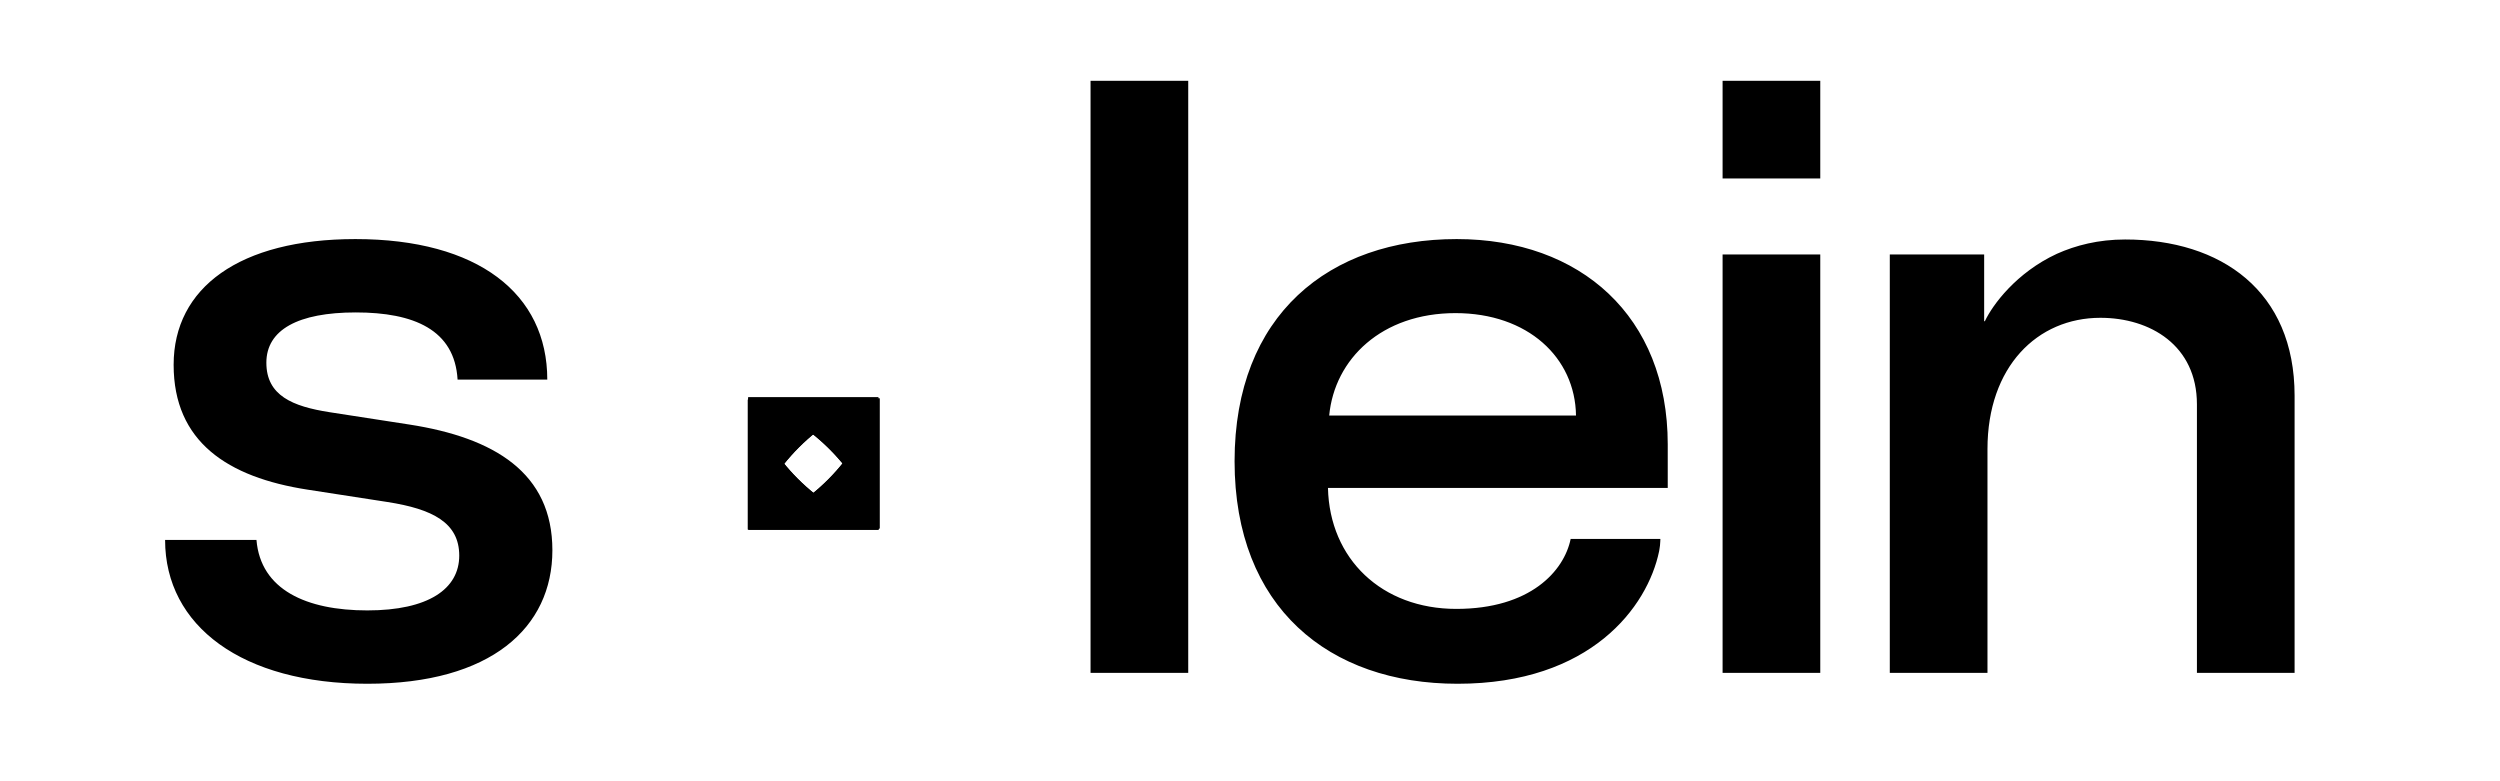 <svg xmlns="http://www.w3.org/2000/svg" xmlns:xlink="http://www.w3.org/1999/xlink" preserveAspectRatio="xMidYMid meet" width="240" height="75" viewBox="0 0 240 75" style="width:100%;height:100%"><defs><animate repeatCount="indefinite" dur="9.96s" begin="0s" xlink:href="#_R_G_L_0_G_L_2_G_L_0_G_L_3_G_D_0_P_0" fill="freeze" attributeName="d" attributeType="XML" from="M-47.11 47.5 C-47.56,47.5 -47.64,46.99 -47.22,46.84 C-2.9,31.81 31.08,-2.34 46.84,-47.21 C46.99,-47.65 47.5,-47.54 47.5,-47.17 C47.5,-47.17 47.5,47.5 47.5,47.5 C47.5,47.5 -47.11,47.5 -47.11,47.5z " to="M-47.11 47.5 C-47.56,47.5 -47.64,46.99 -47.22,46.84 C-2.9,31.81 31.08,-2.34 46.84,-47.21 C46.99,-47.65 47.5,-47.54 47.5,-47.17 C47.5,-47.17 47.5,47.5 47.5,47.5 C47.5,47.5 -47.11,47.5 -47.11,47.5z " keyTimes="0;0.285;0.329;0.422;0.446;0.47;0.775;0.815;0.912;0.936;0.964;1" values="M-47.11 47.5 C-47.56,47.5 -47.64,46.99 -47.22,46.84 C-2.9,31.81 31.08,-2.34 46.84,-47.21 C46.99,-47.65 47.5,-47.54 47.5,-47.17 C47.5,-47.17 47.5,47.5 47.5,47.5 C47.5,47.5 -47.11,47.5 -47.11,47.5z ;M-47.11 47.5 C-47.56,47.5 -47.64,46.99 -47.22,46.84 C-2.9,31.81 31.08,-2.34 46.84,-47.21 C46.99,-47.65 47.5,-47.54 47.5,-47.17 C47.5,-47.17 47.5,47.5 47.5,47.5 C47.5,47.5 -47.11,47.5 -47.11,47.5z ;M-47.11 47.5 C-47.56,47.5 -47.67,46.89 -47.22,46.84 C4.79,41.05 41.04,5.29 46.84,-47.21 C46.89,-47.68 47.5,-47.54 47.5,-47.17 C47.5,-47.17 47.5,47.5 47.5,47.5 C47.5,47.5 -47.11,47.5 -47.11,47.5z ;M-47.61 47.02 C-47.61,47.92 -46.99,47.53 -46.83,47.11 C-28.84,0.05 1.41,-30.08 46.96,-47.05 C47.4,-47.21 47.75,-47.98 46.96,-47.98 C46.96,-47.98 -47.57,-47.92 -47.57,-47.92 C-47.57,-47.92 -47.61,46.12 -47.61,47.02z ;M-47.61 47.02 C-47.61,47.92 -46.92,47.55 -46.83,47.11 C-36.78,-4.39 -5.28,-38.39 46.96,-47.05 C47.42,-47.13 47.75,-47.98 46.96,-47.98 C46.96,-47.98 -47.57,-47.92 -47.57,-47.92 C-47.57,-47.92 -47.61,46.12 -47.61,47.02z ;M-47.61 47.02 C-47.61,47.92 -46.99,47.53 -46.83,47.11 C-28.84,0.05 1.41,-30.08 46.96,-47.05 C47.4,-47.21 47.75,-47.98 46.96,-47.98 C46.96,-47.98 -47.57,-47.92 -47.57,-47.92 C-47.57,-47.92 -47.61,46.12 -47.61,47.02z ;M-47.61 47.02 C-47.61,47.92 -46.99,47.53 -46.83,47.11 C-28.84,0.05 1.41,-30.08 46.96,-47.05 C47.4,-47.21 47.75,-47.98 46.96,-47.98 C46.96,-47.98 -47.57,-47.92 -47.57,-47.92 C-47.57,-47.92 -47.61,46.12 -47.61,47.02z ;M-47.61 47.02 C-47.61,47.92 -46.92,47.55 -46.83,47.11 C-36.78,-4.39 -5.28,-38.39 46.96,-47.05 C47.42,-47.13 47.75,-47.98 46.96,-47.98 C46.96,-47.98 -47.57,-47.92 -47.57,-47.92 C-47.57,-47.92 -47.61,46.12 -47.61,47.02z ;M-47.11 47.5 C-47.56,47.5 -47.64,46.99 -47.22,46.84 C-2.9,31.81 31.08,-2.34 46.84,-47.21 C46.99,-47.65 47.5,-47.54 47.5,-47.17 C47.5,-47.17 47.5,47.5 47.5,47.5 C47.5,47.5 -47.11,47.5 -47.11,47.5z ;M-47.11 47.5 C-47.56,47.5 -47.66,46.9 -47.22,46.84 C21.12,37.98 41.38,21.23 46.84,-47.21 C46.88,-47.68 47.5,-47.54 47.5,-47.17 C47.5,-47.17 47.5,47.5 47.5,47.5 C47.5,47.5 -47.11,47.5 -47.11,47.5z ;M-47.11 47.5 C-47.56,47.5 -47.64,46.99 -47.22,46.84 C-2.9,31.81 31.08,-2.34 46.84,-47.21 C46.99,-47.65 47.5,-47.54 47.5,-47.17 C47.5,-47.17 47.5,47.5 47.5,47.5 C47.5,47.5 -47.11,47.5 -47.11,47.5z ;M-47.11 47.5 C-47.56,47.5 -47.64,46.99 -47.22,46.84 C-2.9,31.81 31.08,-2.34 46.84,-47.21 C46.99,-47.65 47.5,-47.54 47.5,-47.17 C47.5,-47.17 47.5,47.5 47.5,47.5 C47.5,47.5 -47.11,47.5 -47.11,47.5z " keySplines="0.167 0.167 0.667 1;0.167 0.167 0.667 1;0.333 0 0.833 0.833;0.167 0.167 0.667 1;0.333 0 0.667 1;0.333 0 0.833 0.833;0.167 0.167 0.667 1;0.333 0 0.833 0.833;0.167 0.167 0.667 1;0.333 0 0.667 1;0 0 0 0" calcMode="spline"/><animateMotion repeatCount="indefinite" dur="9.96s" begin="0s" xlink:href="#_R_G_L_0_G_L_2_G_L_0_G_L_3_G" fill="freeze" keyTimes="0;0.329;0.434;0.815;0.924;1" path="M102.62 101.68 C102.62,101.68 102.62,101.68 102.62,101.68 C102.62,101.68 50.03,50.02 50.03,50.02 C50.03,50.02 50.03,50.02 50.03,50.02 C50.03,50.02 102.62,101.68 102.62,101.68 C102.62,101.68 102.62,101.68 102.62,101.68 " keyPoints="0;0;0.5;0.5;1;1" keySplines="0.333 0 0.833 0.833;0.333 0 0.833 0.833;0.167 0.167 0.667 0.667;0.333 0 0.833 0.833;0 0 0 0" calcMode="spline"/><animateTransform repeatCount="indefinite" dur="9.96s" begin="0s" xlink:href="#_R_G_L_0_G_L_2_G_L_0_G_L_3_G" fill="freeze" attributeName="transform" from="1.064 1.064" to="1.064 1.064" type="scale" additive="sum" keyTimes="0;1" values="1.064 1.064;1.064 1.064" keySplines="0 0 1 1" calcMode="spline"/><animate repeatCount="indefinite" dur="9.96s" begin="0s" xlink:href="#_R_G_L_0_G_L_2_G_L_0_G_L_2_G_D_0_P_0" fill="freeze" attributeName="d" attributeType="XML" from="M-47.11 47.5 C-47.56,47.5 -47.64,46.99 -47.22,46.84 C-2.9,31.81 31.08,-2.34 46.84,-47.21 C46.99,-47.65 47.5,-47.54 47.5,-47.17 C47.5,-47.17 47.5,47.5 47.5,47.5 C47.5,47.5 -47.11,47.5 -47.11,47.5z " to="M-47.11 47.5 C-47.56,47.5 -47.64,46.99 -47.22,46.84 C-2.9,31.81 31.08,-2.34 46.84,-47.21 C46.99,-47.65 47.5,-47.54 47.5,-47.17 C47.5,-47.17 47.5,47.5 47.5,47.5 C47.5,47.5 -47.11,47.5 -47.11,47.5z " keyTimes="0;0.285;0.329;0.422;0.446;0.47;0.775;0.815;0.912;0.936;0.964;1" values="M-47.11 47.5 C-47.56,47.5 -47.64,46.99 -47.22,46.84 C-2.9,31.81 31.08,-2.34 46.84,-47.21 C46.99,-47.65 47.5,-47.54 47.5,-47.17 C47.5,-47.17 47.5,47.5 47.5,47.5 C47.5,47.5 -47.11,47.5 -47.11,47.5z ;M-47.11 47.5 C-47.56,47.5 -47.64,46.99 -47.22,46.84 C-2.9,31.81 31.08,-2.34 46.84,-47.21 C46.99,-47.65 47.5,-47.54 47.5,-47.17 C47.5,-47.17 47.5,47.5 47.5,47.5 C47.5,47.5 -47.11,47.5 -47.11,47.5z ;M-47.11 47.5 C-47.56,47.5 -47.67,46.89 -47.22,46.84 C4.79,41.05 41.04,5.29 46.84,-47.21 C46.89,-47.68 47.5,-47.54 47.5,-47.17 C47.5,-47.17 47.5,47.5 47.5,47.5 C47.5,47.5 -47.11,47.5 -47.11,47.5z ;M-47.61 47.02 C-47.61,47.92 -46.99,47.53 -46.83,47.11 C-28.84,0.05 1.41,-30.08 46.96,-47.05 C47.4,-47.21 47.75,-47.98 46.96,-47.98 C46.96,-47.98 -47.57,-47.92 -47.57,-47.92 C-47.57,-47.92 -47.61,46.12 -47.61,47.02z ;M-47.61 47.02 C-47.61,47.92 -46.92,47.55 -46.83,47.11 C-36.78,-4.39 -5.28,-38.39 46.96,-47.05 C47.42,-47.13 47.75,-47.98 46.96,-47.98 C46.96,-47.98 -47.57,-47.92 -47.57,-47.92 C-47.57,-47.92 -47.61,46.12 -47.61,47.02z ;M-47.61 47.02 C-47.61,47.92 -46.99,47.53 -46.83,47.11 C-28.84,0.05 1.41,-30.08 46.96,-47.05 C47.4,-47.21 47.75,-47.98 46.96,-47.98 C46.96,-47.98 -47.57,-47.92 -47.57,-47.92 C-47.57,-47.92 -47.61,46.12 -47.61,47.02z ;M-47.61 47.02 C-47.61,47.92 -46.99,47.53 -46.83,47.11 C-28.84,0.05 1.41,-30.08 46.96,-47.05 C47.4,-47.21 47.75,-47.98 46.96,-47.98 C46.96,-47.98 -47.57,-47.92 -47.57,-47.92 C-47.57,-47.92 -47.61,46.12 -47.61,47.02z ;M-47.61 47.02 C-47.61,47.92 -46.92,47.55 -46.83,47.11 C-36.78,-4.39 -5.28,-38.39 46.96,-47.05 C47.42,-47.13 47.75,-47.98 46.96,-47.98 C46.96,-47.98 -47.57,-47.92 -47.57,-47.92 C-47.57,-47.92 -47.61,46.12 -47.61,47.02z ;M-47.11 47.5 C-47.56,47.5 -47.64,46.99 -47.22,46.84 C-2.9,31.81 31.08,-2.34 46.84,-47.21 C46.99,-47.65 47.5,-47.54 47.5,-47.17 C47.5,-47.17 47.5,47.5 47.5,47.5 C47.5,47.5 -47.11,47.5 -47.11,47.5z ;M-47.11 47.5 C-47.56,47.5 -47.66,46.9 -47.22,46.84 C21.12,37.98 41.38,21.23 46.84,-47.21 C46.88,-47.68 47.5,-47.54 47.5,-47.17 C47.5,-47.17 47.5,47.5 47.5,47.5 C47.5,47.5 -47.11,47.5 -47.11,47.5z ;M-47.11 47.5 C-47.56,47.5 -47.64,46.99 -47.22,46.84 C-2.9,31.81 31.08,-2.34 46.84,-47.21 C46.99,-47.65 47.5,-47.54 47.5,-47.17 C47.5,-47.17 47.5,47.5 47.5,47.5 C47.5,47.5 -47.11,47.5 -47.11,47.5z ;M-47.11 47.5 C-47.56,47.5 -47.64,46.99 -47.22,46.84 C-2.9,31.81 31.08,-2.34 46.84,-47.21 C46.99,-47.65 47.5,-47.54 47.5,-47.17 C47.5,-47.17 47.5,47.5 47.5,47.5 C47.5,47.5 -47.11,47.5 -47.11,47.5z " keySplines="0.167 0.167 0.667 1;0.167 0.167 0.667 1;0.333 0 0.833 0.833;0.167 0.167 0.667 1;0.333 0 0.667 1;0.333 0 0.833 0.833;0.167 0.167 0.667 1;0.333 0 0.833 0.833;0.167 0.167 0.667 1;0.333 0 0.667 1;0 0 0 0" calcMode="spline"/><animateMotion repeatCount="indefinite" dur="9.96s" begin="0s" xlink:href="#_R_G_L_0_G_L_2_G_L_0_G_L_2_G" fill="freeze" keyTimes="0;0.329;0.434;0.815;0.924;1" path="M102.62 101.68 C102.62,101.68 102.62,101.68 102.62,101.68 C102.62,101.68 50.03,50.02 50.03,50.02 C50.03,50.02 50.03,50.02 50.03,50.02 C50.03,50.02 102.62,101.68 102.62,101.68 C102.62,101.68 102.62,101.68 102.62,101.68 " keyPoints="0;0;0.5;0.5;1;1" keySplines="0.333 0 0.833 0.833;0.333 0 0.833 0.833;0.167 0.167 0.667 0.667;0.333 0 0.833 0.833;0 0 0 0" calcMode="spline"/><animateTransform repeatCount="indefinite" dur="9.96s" begin="0s" xlink:href="#_R_G_L_0_G_L_2_G_L_0_G_L_2_G" fill="freeze" attributeName="transform" from="1.064 1.064" to="1.064 1.064" type="scale" additive="sum" keyTimes="0;1" values="1.064 1.064;1.064 1.064" keySplines="0 0 1 1" calcMode="spline"/><animate repeatCount="indefinite" dur="9.96s" begin="0s" xlink:href="#_R_G_L_0_G_L_2_G_L_0_G_L_1_G_D_0_P_0" fill="freeze" attributeName="d" attributeType="XML" from="M-47.11 47.5 C-47.56,47.5 -47.64,46.99 -47.22,46.84 C-2.9,31.81 31.08,-2.34 46.84,-47.21 C46.99,-47.65 47.5,-47.54 47.5,-47.17 C47.5,-47.17 47.5,47.5 47.5,47.5 C47.5,47.5 -47.11,47.5 -47.11,47.5z " to="M-47.11 47.5 C-47.56,47.5 -47.64,46.99 -47.22,46.84 C-2.9,31.81 31.08,-2.34 46.84,-47.21 C46.99,-47.65 47.5,-47.54 47.5,-47.17 C47.5,-47.17 47.5,47.5 47.5,47.5 C47.5,47.5 -47.11,47.5 -47.11,47.5z " keyTimes="0;0.285;0.329;0.422;0.446;0.47;0.775;0.815;0.912;0.936;0.964;1" values="M-47.11 47.5 C-47.56,47.5 -47.64,46.99 -47.22,46.84 C-2.9,31.81 31.08,-2.34 46.84,-47.21 C46.99,-47.65 47.5,-47.54 47.5,-47.17 C47.5,-47.17 47.5,47.5 47.5,47.5 C47.5,47.5 -47.11,47.5 -47.11,47.5z ;M-47.11 47.5 C-47.56,47.5 -47.64,46.99 -47.22,46.84 C-2.9,31.81 31.08,-2.34 46.84,-47.21 C46.99,-47.65 47.5,-47.54 47.5,-47.17 C47.5,-47.17 47.5,47.5 47.5,47.5 C47.5,47.5 -47.11,47.5 -47.11,47.5z ;M-47.11 47.5 C-47.56,47.5 -47.67,46.89 -47.22,46.84 C4.79,41.05 41.04,5.29 46.84,-47.21 C46.89,-47.68 47.5,-47.54 47.5,-47.17 C47.5,-47.17 47.5,47.5 47.5,47.5 C47.5,47.5 -47.11,47.5 -47.11,47.5z ;M-47.61 47.02 C-47.61,47.92 -46.99,47.53 -46.83,47.11 C-28.84,0.05 1.41,-30.08 46.96,-47.05 C47.4,-47.21 47.75,-47.98 46.96,-47.98 C46.96,-47.98 -47.57,-47.92 -47.57,-47.92 C-47.57,-47.92 -47.61,46.12 -47.61,47.02z ;M-47.61 47.02 C-47.61,47.92 -46.92,47.55 -46.83,47.11 C-36.78,-4.39 -5.28,-38.39 46.96,-47.05 C47.42,-47.13 47.75,-47.98 46.96,-47.98 C46.96,-47.98 -47.57,-47.92 -47.57,-47.92 C-47.57,-47.92 -47.61,46.12 -47.61,47.02z ;M-47.61 47.02 C-47.61,47.92 -46.99,47.53 -46.83,47.11 C-28.84,0.05 1.41,-30.08 46.96,-47.05 C47.4,-47.21 47.75,-47.98 46.96,-47.98 C46.96,-47.98 -47.57,-47.92 -47.57,-47.92 C-47.57,-47.92 -47.61,46.12 -47.61,47.02z ;M-47.61 47.02 C-47.61,47.92 -46.99,47.53 -46.83,47.11 C-28.84,0.05 1.41,-30.08 46.96,-47.05 C47.4,-47.21 47.75,-47.98 46.96,-47.98 C46.96,-47.98 -47.57,-47.92 -47.57,-47.92 C-47.57,-47.92 -47.61,46.12 -47.61,47.02z ;M-47.61 47.02 C-47.61,47.92 -46.92,47.55 -46.83,47.11 C-36.78,-4.39 -5.28,-38.39 46.96,-47.05 C47.42,-47.13 47.75,-47.98 46.96,-47.98 C46.96,-47.98 -47.57,-47.92 -47.57,-47.92 C-47.57,-47.92 -47.61,46.12 -47.61,47.02z ;M-47.11 47.5 C-47.56,47.5 -47.64,46.99 -47.22,46.84 C-2.9,31.81 31.08,-2.34 46.84,-47.21 C46.99,-47.65 47.5,-47.54 47.5,-47.17 C47.5,-47.17 47.5,47.5 47.5,47.5 C47.5,47.5 -47.11,47.5 -47.11,47.5z ;M-47.11 47.5 C-47.56,47.5 -47.66,46.9 -47.22,46.84 C21.12,37.98 41.38,21.23 46.84,-47.21 C46.88,-47.68 47.5,-47.54 47.5,-47.17 C47.5,-47.17 47.5,47.5 47.5,47.5 C47.5,47.5 -47.11,47.5 -47.11,47.5z ;M-47.11 47.5 C-47.56,47.5 -47.64,46.99 -47.22,46.84 C-2.9,31.81 31.08,-2.34 46.84,-47.21 C46.99,-47.65 47.5,-47.54 47.5,-47.17 C47.5,-47.17 47.5,47.5 47.5,47.5 C47.5,47.5 -47.11,47.5 -47.11,47.5z ;M-47.11 47.5 C-47.56,47.5 -47.64,46.99 -47.22,46.84 C-2.9,31.81 31.08,-2.34 46.84,-47.21 C46.99,-47.65 47.5,-47.54 47.5,-47.17 C47.5,-47.17 47.5,47.5 47.5,47.5 C47.5,47.5 -47.11,47.5 -47.11,47.5z " keySplines="0.167 0.167 0.667 1;0.167 0.167 0.667 1;0.333 0 0.833 0.833;0.167 0.167 0.667 1;0.333 0 0.667 1;0.333 0 0.833 0.833;0.167 0.167 0.667 1;0.333 0 0.833 0.833;0.167 0.167 0.667 1;0.333 0 0.667 1;0 0 0 0" calcMode="spline"/><animateMotion repeatCount="indefinite" dur="9.96s" begin="0s" xlink:href="#_R_G_L_0_G_L_2_G_L_0_G_L_1_G" fill="freeze" keyTimes="0;0.329;0.434;0.815;0.924;1" path="M102.62 101.68 C102.62,101.68 102.62,101.68 102.62,101.68 C102.62,101.68 50.03,50.02 50.03,50.02 C50.03,50.02 50.03,50.02 50.03,50.02 C50.03,50.02 102.62,101.68 102.62,101.68 C102.62,101.68 102.62,101.68 102.62,101.68 " keyPoints="0;0;0.5;0.5;1;1" keySplines="0.333 0 0.833 0.833;0.333 0 0.833 0.833;0.167 0.167 0.667 0.667;0.333 0 0.833 0.833;0 0 0 0" calcMode="spline"/><animateTransform repeatCount="indefinite" dur="9.96s" begin="0s" xlink:href="#_R_G_L_0_G_L_2_G_L_0_G_L_1_G" fill="freeze" attributeName="transform" from="1.064 1.064" to="1.064 1.064" type="scale" additive="sum" keyTimes="0;1" values="1.064 1.064;1.064 1.064" keySplines="0 0 1 1" calcMode="spline"/><animate repeatCount="indefinite" dur="9.96s" begin="0s" xlink:href="#_R_G_L_0_G_L_2_G_L_0_G_L_0_G_D_0_P_0" fill="freeze" attributeName="d" attributeType="XML" from="M-47.11 47.5 C-47.56,47.5 -47.64,46.99 -47.22,46.84 C-2.9,31.81 31.08,-2.34 46.84,-47.21 C46.99,-47.65 47.5,-47.54 47.5,-47.17 C47.5,-47.17 47.5,47.5 47.5,47.5 C47.5,47.5 -47.11,47.5 -47.11,47.5z " to="M-47.11 47.5 C-47.56,47.5 -47.64,46.99 -47.22,46.84 C-2.9,31.81 31.08,-2.34 46.84,-47.21 C46.99,-47.65 47.5,-47.54 47.5,-47.17 C47.5,-47.17 47.5,47.5 47.5,47.5 C47.5,47.5 -47.11,47.5 -47.11,47.5z " keyTimes="0;0.285;0.329;0.422;0.446;0.47;0.775;0.815;0.912;0.936;0.964;1" values="M-47.11 47.5 C-47.56,47.5 -47.64,46.99 -47.22,46.84 C-2.9,31.81 31.08,-2.34 46.84,-47.21 C46.99,-47.65 47.5,-47.54 47.5,-47.17 C47.5,-47.17 47.5,47.5 47.5,47.5 C47.5,47.5 -47.11,47.5 -47.11,47.5z ;M-47.11 47.5 C-47.56,47.5 -47.64,46.99 -47.22,46.84 C-2.9,31.81 31.08,-2.34 46.84,-47.21 C46.99,-47.65 47.5,-47.54 47.5,-47.17 C47.5,-47.17 47.5,47.5 47.5,47.5 C47.5,47.5 -47.11,47.5 -47.11,47.5z ;M-47.11 47.5 C-47.56,47.5 -47.67,46.89 -47.22,46.84 C4.79,41.05 41.04,5.29 46.84,-47.21 C46.89,-47.68 47.5,-47.54 47.5,-47.17 C47.5,-47.17 47.5,47.5 47.5,47.5 C47.5,47.5 -47.11,47.5 -47.11,47.5z ;M-47.61 47.02 C-47.61,47.92 -46.99,47.53 -46.83,47.11 C-28.84,0.05 1.41,-30.08 46.96,-47.05 C47.4,-47.21 47.75,-47.98 46.96,-47.98 C46.96,-47.98 -47.57,-47.92 -47.57,-47.92 C-47.57,-47.92 -47.61,46.12 -47.61,47.02z ;M-47.61 47.02 C-47.61,47.92 -46.92,47.55 -46.83,47.11 C-36.78,-4.39 -5.28,-38.39 46.96,-47.05 C47.42,-47.13 47.75,-47.98 46.96,-47.98 C46.96,-47.98 -47.57,-47.92 -47.57,-47.92 C-47.57,-47.92 -47.61,46.12 -47.61,47.02z ;M-47.61 47.02 C-47.61,47.92 -46.99,47.53 -46.83,47.11 C-28.84,0.05 1.41,-30.08 46.96,-47.05 C47.4,-47.21 47.75,-47.98 46.96,-47.98 C46.96,-47.98 -47.57,-47.92 -47.57,-47.92 C-47.57,-47.92 -47.61,46.12 -47.61,47.02z ;M-47.61 47.02 C-47.61,47.92 -46.99,47.53 -46.83,47.11 C-28.84,0.05 1.41,-30.08 46.96,-47.05 C47.4,-47.21 47.75,-47.98 46.96,-47.98 C46.96,-47.98 -47.57,-47.92 -47.57,-47.92 C-47.57,-47.92 -47.61,46.12 -47.61,47.02z ;M-47.61 47.02 C-47.61,47.92 -46.92,47.55 -46.83,47.11 C-36.78,-4.39 -5.28,-38.39 46.96,-47.05 C47.42,-47.13 47.75,-47.98 46.96,-47.98 C46.96,-47.98 -47.57,-47.92 -47.57,-47.92 C-47.57,-47.92 -47.61,46.12 -47.61,47.02z ;M-47.11 47.5 C-47.56,47.5 -47.64,46.99 -47.22,46.84 C-2.9,31.81 31.08,-2.34 46.84,-47.21 C46.99,-47.65 47.5,-47.54 47.5,-47.17 C47.5,-47.17 47.5,47.5 47.5,47.5 C47.5,47.5 -47.11,47.5 -47.11,47.5z ;M-47.11 47.5 C-47.56,47.5 -47.66,46.9 -47.22,46.84 C21.12,37.98 41.38,21.23 46.84,-47.21 C46.88,-47.68 47.5,-47.54 47.5,-47.17 C47.5,-47.17 47.5,47.5 47.5,47.5 C47.5,47.5 -47.11,47.5 -47.11,47.5z ;M-47.11 47.5 C-47.56,47.5 -47.64,46.99 -47.22,46.84 C-2.9,31.81 31.08,-2.34 46.84,-47.21 C46.99,-47.65 47.5,-47.54 47.5,-47.17 C47.5,-47.17 47.5,47.5 47.5,47.5 C47.5,47.5 -47.11,47.5 -47.11,47.5z ;M-47.11 47.5 C-47.56,47.5 -47.64,46.99 -47.22,46.84 C-2.9,31.81 31.08,-2.34 46.84,-47.21 C46.99,-47.65 47.5,-47.54 47.5,-47.17 C47.5,-47.17 47.5,47.5 47.5,47.5 C47.5,47.5 -47.11,47.5 -47.11,47.5z " keySplines="0.167 0.167 0.667 1;0.167 0.167 0.667 1;0.333 0 0.833 0.833;0.167 0.167 0.667 1;0.333 0 0.667 1;0.333 0 0.833 0.833;0.167 0.167 0.667 1;0.333 0 0.833 0.833;0.167 0.167 0.667 1;0.333 0 0.667 1;0 0 0 0" calcMode="spline"/><animateMotion repeatCount="indefinite" dur="9.96s" begin="0s" xlink:href="#_R_G_L_0_G_L_2_G_L_0_G_L_0_G" fill="freeze" keyTimes="0;0.329;0.434;0.815;0.924;1" path="M102.62 101.68 C102.62,101.68 102.62,101.68 102.62,101.68 C102.62,101.68 50.03,50.02 50.03,50.02 C50.03,50.02 50.03,50.02 50.03,50.02 C50.03,50.02 102.62,101.68 102.62,101.68 C102.62,101.68 102.62,101.68 102.62,101.68 " keyPoints="0;0;0.5;0.5;1;1" keySplines="0.333 0 0.833 0.833;0.333 0 0.833 0.833;0.167 0.167 0.667 0.667;0.333 0 0.833 0.833;0 0 0 0" calcMode="spline"/><animateTransform repeatCount="indefinite" dur="9.96s" begin="0s" xlink:href="#_R_G_L_0_G_L_2_G_L_0_G_L_0_G" fill="freeze" attributeName="transform" from="1.064 1.064" to="1.064 1.064" type="scale" additive="sum" keyTimes="0;1" values="1.064 1.064;1.064 1.064" keySplines="0 0 1 1" calcMode="spline"/><animate repeatCount="indefinite" dur="9.96s" begin="0s" xlink:href="#_R_G_L_0_G_L_1_G_L_0_G_L_3_G_D_0_P_0" fill="freeze" attributeName="d" attributeType="XML" from="M-47.11 47.5 C-47.56,47.5 -47.64,46.99 -47.22,46.84 C-2.9,31.81 31.08,-2.34 46.84,-47.21 C46.99,-47.65 47.5,-47.54 47.5,-47.17 C47.5,-47.17 47.5,47.5 47.5,47.5 C47.5,47.5 -47.11,47.5 -47.11,47.5z " to="M-47.11 47.5 C-47.56,47.5 -47.64,46.99 -47.22,46.84 C-2.9,31.81 31.08,-2.34 46.84,-47.21 C46.99,-47.65 47.5,-47.54 47.5,-47.17 C47.5,-47.17 47.5,47.5 47.5,47.5 C47.5,47.5 -47.11,47.5 -47.11,47.5z " keyTimes="0;1" values="M-47.11 47.5 C-47.56,47.5 -47.64,46.99 -47.22,46.84 C-2.9,31.81 31.08,-2.34 46.84,-47.21 C46.99,-47.65 47.5,-47.54 47.5,-47.17 C47.5,-47.17 47.5,47.5 47.5,47.5 C47.5,47.5 -47.11,47.5 -47.11,47.5z ;M-47.11 47.5 C-47.56,47.5 -47.64,46.99 -47.22,46.84 C-2.9,31.81 31.08,-2.34 46.84,-47.21 C46.99,-47.65 47.5,-47.54 47.5,-47.17 C47.5,-47.17 47.5,47.5 47.5,47.5 C47.5,47.5 -47.11,47.5 -47.11,47.5z " keySplines="0 0 0 0" calcMode="spline"/><animateMotion repeatCount="indefinite" dur="9.96s" begin="0s" xlink:href="#_R_G_L_0_G_L_1_G_L_0_G_L_3_G" fill="freeze" keyTimes="0;1" path="M102.62 101.68 C102.62,101.68 102.62,101.68 102.62,101.68 " keyPoints="0;1" keySplines="0 0 0 0" calcMode="spline"/><animateTransform repeatCount="indefinite" dur="9.96s" begin="0s" xlink:href="#_R_G_L_0_G_L_1_G_L_0_G_L_3_G" fill="freeze" attributeName="transform" from="1.064 1.064" to="1.064 1.064" type="scale" additive="sum" keyTimes="0;1" values="1.064 1.064;1.064 1.064" keySplines="0 0 0 0" calcMode="spline"/><animate repeatCount="indefinite" dur="9.96s" begin="0s" xlink:href="#_R_G_L_0_G_L_1_G_L_0_G_L_3_G_N_7_T_0_M" fill="freeze" attributeName="opacity" from="0" to="0" keyTimes="0;1" values="0;0" keySplines="0 0 0 0" calcMode="spline"/><animate repeatCount="indefinite" dur="9.96s" begin="0s" xlink:href="#_R_G_L_0_G_L_1_G_L_0_G_L_2_G_D_0_P_0" fill="freeze" attributeName="d" attributeType="XML" from="M-47.11 47.5 C-47.56,47.5 -47.64,46.99 -47.22,46.84 C-2.9,31.81 31.08,-2.34 46.84,-47.21 C46.99,-47.65 47.5,-47.54 47.5,-47.17 C47.5,-47.17 47.5,47.5 47.5,47.5 C47.5,47.5 -47.11,47.5 -47.11,47.5z " to="M-47.11 47.5 C-47.56,47.5 -47.64,46.99 -47.22,46.84 C-2.9,31.81 31.08,-2.34 46.84,-47.21 C46.99,-47.65 47.5,-47.54 47.5,-47.17 C47.5,-47.17 47.5,47.5 47.5,47.5 C47.5,47.5 -47.11,47.5 -47.11,47.5z " keyTimes="0;1" values="M-47.11 47.5 C-47.56,47.5 -47.64,46.99 -47.22,46.84 C-2.9,31.81 31.08,-2.34 46.84,-47.21 C46.99,-47.65 47.5,-47.54 47.5,-47.17 C47.5,-47.17 47.5,47.5 47.5,47.5 C47.5,47.5 -47.11,47.5 -47.11,47.5z ;M-47.11 47.5 C-47.56,47.5 -47.64,46.99 -47.22,46.84 C-2.9,31.81 31.08,-2.34 46.84,-47.21 C46.99,-47.65 47.5,-47.54 47.5,-47.17 C47.5,-47.17 47.5,47.5 47.5,47.5 C47.5,47.5 -47.11,47.5 -47.11,47.5z " keySplines="0 0 0 0" calcMode="spline"/><animateMotion repeatCount="indefinite" dur="9.96s" begin="0s" xlink:href="#_R_G_L_0_G_L_1_G_L_0_G_L_2_G" fill="freeze" keyTimes="0;1" path="M102.62 101.68 C102.62,101.68 102.62,101.68 102.62,101.68 " keyPoints="0;1" keySplines="0 0 0 0" calcMode="spline"/><animateTransform repeatCount="indefinite" dur="9.96s" begin="0s" xlink:href="#_R_G_L_0_G_L_1_G_L_0_G_L_2_G" fill="freeze" attributeName="transform" from="1.064 1.064" to="1.064 1.064" type="scale" additive="sum" keyTimes="0;1" values="1.064 1.064;1.064 1.064" keySplines="0 0 0 0" calcMode="spline"/><animate repeatCount="indefinite" dur="9.96s" begin="0s" xlink:href="#_R_G_L_0_G_L_1_G_L_0_G_L_2_G_N_5_T_0_M" fill="freeze" attributeName="opacity" from="0" to="0" keyTimes="0;1" values="0;0" keySplines="0 0 0 0" calcMode="spline"/><animate repeatCount="indefinite" dur="9.96s" begin="0s" xlink:href="#_R_G_L_0_G_L_1_G_L_0_G_L_1_G_D_0_P_0" fill="freeze" attributeName="d" attributeType="XML" from="M-47.11 47.5 C-47.56,47.5 -47.64,46.99 -47.22,46.84 C-2.9,31.81 31.08,-2.34 46.84,-47.21 C46.99,-47.65 47.5,-47.54 47.5,-47.17 C47.5,-47.17 47.5,47.5 47.5,47.5 C47.5,47.5 -47.11,47.5 -47.11,47.5z " to="M-47.11 47.5 C-47.56,47.5 -47.64,46.99 -47.22,46.84 C-2.9,31.81 31.08,-2.34 46.84,-47.21 C46.99,-47.65 47.5,-47.54 47.5,-47.17 C47.5,-47.17 47.5,47.5 47.5,47.5 C47.5,47.5 -47.11,47.5 -47.11,47.5z " keyTimes="0;1" values="M-47.11 47.5 C-47.56,47.5 -47.64,46.99 -47.22,46.84 C-2.9,31.81 31.08,-2.34 46.84,-47.21 C46.99,-47.65 47.5,-47.54 47.5,-47.17 C47.5,-47.17 47.5,47.5 47.5,47.5 C47.5,47.5 -47.11,47.5 -47.11,47.5z ;M-47.11 47.5 C-47.56,47.5 -47.64,46.99 -47.22,46.84 C-2.9,31.81 31.08,-2.34 46.84,-47.21 C46.99,-47.65 47.5,-47.54 47.5,-47.17 C47.5,-47.17 47.5,47.5 47.5,47.5 C47.5,47.5 -47.11,47.5 -47.11,47.5z " keySplines="0 0 0 0" calcMode="spline"/><animateMotion repeatCount="indefinite" dur="9.96s" begin="0s" xlink:href="#_R_G_L_0_G_L_1_G_L_0_G_L_1_G" fill="freeze" keyTimes="0;1" path="M102.62 101.68 C102.62,101.68 102.62,101.68 102.62,101.68 " keyPoints="0;1" keySplines="0 0 0 0" calcMode="spline"/><animateTransform repeatCount="indefinite" dur="9.96s" begin="0s" xlink:href="#_R_G_L_0_G_L_1_G_L_0_G_L_1_G" fill="freeze" attributeName="transform" from="1.064 1.064" to="1.064 1.064" type="scale" additive="sum" keyTimes="0;1" values="1.064 1.064;1.064 1.064" keySplines="0 0 0 0" calcMode="spline"/><animate repeatCount="indefinite" dur="9.96s" begin="0s" xlink:href="#_R_G_L_0_G_L_1_G_L_0_G_L_1_G_N_3_T_0_M" fill="freeze" attributeName="opacity" from="0" to="0" keyTimes="0;1" values="0;0" keySplines="0 0 0 0" calcMode="spline"/><animate repeatCount="indefinite" dur="9.96s" begin="0s" xlink:href="#_R_G_L_0_G_L_1_G_L_0_G_L_0_G_D_0_P_0" fill="freeze" attributeName="d" attributeType="XML" from="M-47.11 47.5 C-47.56,47.5 -47.64,46.99 -47.22,46.84 C-2.9,31.81 31.08,-2.34 46.84,-47.21 C46.99,-47.65 47.5,-47.54 47.5,-47.17 C47.5,-47.17 47.5,47.5 47.5,47.5 C47.5,47.5 -47.11,47.5 -47.11,47.5z " to="M-47.11 47.5 C-47.56,47.5 -47.64,46.99 -47.22,46.84 C-2.9,31.81 31.08,-2.34 46.84,-47.21 C46.99,-47.65 47.5,-47.54 47.5,-47.17 C47.5,-47.17 47.5,47.5 47.5,47.5 C47.5,47.5 -47.11,47.5 -47.11,47.5z " keyTimes="0;1" values="M-47.11 47.5 C-47.56,47.5 -47.64,46.99 -47.22,46.84 C-2.9,31.81 31.08,-2.34 46.84,-47.21 C46.99,-47.65 47.5,-47.54 47.5,-47.17 C47.5,-47.17 47.5,47.5 47.5,47.5 C47.5,47.5 -47.11,47.5 -47.11,47.5z ;M-47.11 47.5 C-47.56,47.5 -47.64,46.99 -47.22,46.84 C-2.9,31.81 31.08,-2.34 46.84,-47.21 C46.99,-47.65 47.5,-47.54 47.5,-47.17 C47.5,-47.17 47.5,47.5 47.5,47.5 C47.5,47.5 -47.11,47.5 -47.11,47.5z " keySplines="0 0 0 0" calcMode="spline"/><animateMotion repeatCount="indefinite" dur="9.96s" begin="0s" xlink:href="#_R_G_L_0_G_L_1_G_L_0_G_L_0_G" fill="freeze" keyTimes="0;1" path="M102.62 101.68 C102.62,101.68 102.62,101.68 102.62,101.68 " keyPoints="0;1" keySplines="0 0 0 0" calcMode="spline"/><animateTransform repeatCount="indefinite" dur="9.96s" begin="0s" xlink:href="#_R_G_L_0_G_L_1_G_L_0_G_L_0_G" fill="freeze" attributeName="transform" from="1.064 1.064" to="1.064 1.064" type="scale" additive="sum" keyTimes="0;1" values="1.064 1.064;1.064 1.064" keySplines="0 0 0 0" calcMode="spline"/><animate repeatCount="indefinite" dur="9.96s" begin="0s" xlink:href="#_R_G_L_0_G_L_1_G_L_0_G_L_0_G_N_1_T_0_M" fill="freeze" attributeName="opacity" from="0" to="0" keyTimes="0;1" values="0;0" keySplines="0 0 0 0" calcMode="spline"/><animate repeatCount="indefinite" dur="9.96s" begin="0s" xlink:href="#_R_G_L_0_G_L_1_G_L_0_G_M" fill="freeze" attributeName="opacity" from="0" to="0" keyTimes="0;1" values="0;0" keySplines="0 0 0 0" calcMode="spline"/><animate repeatCount="indefinite" dur="9.96s" begin="0s" xlink:href="#_R_G_L_0_G_L_1_G_M" fill="freeze" attributeName="opacity" from="0" to="0" keyTimes="0;1" values="0;0" keySplines="0 0 0 0" calcMode="spline"/><animate attributeType="XML" attributeName="opacity" dur="10s" from="0" to="1" xlink:href="#time_group"/></defs><g id="_R_G"><g id="_R_G_L_0_G" transform=" translate(112.8, 44.5) scale(0.14, 0.14) translate(-960, -540)"><g id="_R_G_L_0_G_L_2_G"><g id="_R_G_L_0_G_L_2_G_L_0_G"><g id="_R_G_L_0_G_L_2_G_L_0_G_L_3_G_N_7_T_0" transform=" translate(759.25, 587.625) scale(0.94, 0.94) translate(-50, -50)"><g id="_R_G_L_0_G_L_2_G_L_0_G_L_3_G"><path id="_R_G_L_0_G_L_2_G_L_0_G_L_3_G_D_0_P_0" fill="#000000" fill-opacity="1" fill-rule="nonzero" d=" M-47.11 47.5 C-47.56,47.5 -47.64,46.99 -47.22,46.84 C-2.9,31.81 31.08,-2.34 46.84,-47.21 C46.99,-47.65 47.5,-47.54 47.5,-47.17 C47.5,-47.17 47.5,47.5 47.5,47.5 C47.5,47.5 -47.11,47.5 -47.11,47.5z "/></g></g><g id="_R_G_L_0_G_L_2_G_L_0_G_L_2_G_N_5_T_0" transform=" translate(664.75, 587.625) rotate(90) scale(0.94, 0.94) translate(-50, -50)"><g id="_R_G_L_0_G_L_2_G_L_0_G_L_2_G"><path id="_R_G_L_0_G_L_2_G_L_0_G_L_2_G_D_0_P_0" fill="#000000" fill-opacity="1" fill-rule="nonzero" d=" M-47.11 47.5 C-47.56,47.5 -47.64,46.99 -47.22,46.84 C-2.9,31.81 31.08,-2.34 46.84,-47.21 C46.99,-47.65 47.5,-47.54 47.5,-47.17 C47.5,-47.17 47.5,47.5 47.5,47.5 C47.5,47.5 -47.11,47.5 -47.11,47.5z "/></g></g><g id="_R_G_L_0_G_L_2_G_L_0_G_L_1_G_N_3_T_0" transform=" translate(665, 492.25) rotate(180) scale(0.94, 0.94) translate(-50, -50)"><g id="_R_G_L_0_G_L_2_G_L_0_G_L_1_G"><path id="_R_G_L_0_G_L_2_G_L_0_G_L_1_G_D_0_P_0" fill="#000000" fill-opacity="1" fill-rule="nonzero" d=" M-47.11 47.5 C-47.56,47.5 -47.64,46.99 -47.22,46.84 C-2.9,31.81 31.08,-2.34 46.84,-47.21 C46.99,-47.65 47.5,-47.54 47.5,-47.17 C47.5,-47.17 47.5,47.5 47.5,47.5 C47.5,47.5 -47.11,47.5 -47.11,47.5z "/></g></g><g id="_R_G_L_0_G_L_2_G_L_0_G_L_0_G_N_1_T_0" transform=" translate(759.75, 493) rotate(270) scale(0.94, 0.94) translate(-50, -50)"><g id="_R_G_L_0_G_L_2_G_L_0_G_L_0_G"><path id="_R_G_L_0_G_L_2_G_L_0_G_L_0_G_D_0_P_0" fill="#000000" fill-opacity="1" fill-rule="nonzero" d=" M-47.11 47.5 C-47.56,47.5 -47.64,46.99 -47.22,46.84 C-2.9,31.81 31.08,-2.34 46.84,-47.21 C46.99,-47.65 47.5,-47.54 47.5,-47.17 C47.5,-47.17 47.5,47.5 47.5,47.5 C47.5,47.5 -47.11,47.5 -47.11,47.5z "/></g></g></g></g><g id="_R_G_L_0_G_L_1_G_M"><g id="_R_G_L_0_G_L_1_G"><g id="_R_G_L_0_G_L_1_G_L_0_G_M"><g id="_R_G_L_0_G_L_1_G_L_0_G"><g id="_R_G_L_0_G_L_1_G_L_0_G_L_3_G_N_7_T_0_M"><g id="_R_G_L_0_G_L_1_G_L_0_G_L_3_G_N_7_T_0" transform=" translate(759.25, 587.625) scale(0.94, 0.94) translate(-50, -50)"><g id="_R_G_L_0_G_L_1_G_L_0_G_L_3_G"><path id="_R_G_L_0_G_L_1_G_L_0_G_L_3_G_D_0_P_0" fill="#000000" fill-opacity="1" fill-rule="nonzero" d=" M-47.11 47.5 C-47.56,47.5 -47.64,46.99 -47.22,46.84 C-2.9,31.81 31.08,-2.34 46.84,-47.21 C46.99,-47.65 47.5,-47.54 47.5,-47.17 C47.5,-47.17 47.5,47.5 47.5,47.5 C47.5,47.5 -47.11,47.5 -47.11,47.5z "/></g></g></g><g id="_R_G_L_0_G_L_1_G_L_0_G_L_2_G_N_5_T_0_M"><g id="_R_G_L_0_G_L_1_G_L_0_G_L_2_G_N_5_T_0" transform=" translate(664.75, 587.625) rotate(90) scale(0.94, 0.94) translate(-50, -50)"><g id="_R_G_L_0_G_L_1_G_L_0_G_L_2_G"><path id="_R_G_L_0_G_L_1_G_L_0_G_L_2_G_D_0_P_0" fill="#000000" fill-opacity="1" fill-rule="nonzero" d=" M-47.11 47.5 C-47.56,47.5 -47.64,46.99 -47.22,46.84 C-2.9,31.81 31.08,-2.34 46.84,-47.21 C46.99,-47.65 47.5,-47.54 47.5,-47.17 C47.5,-47.17 47.5,47.5 47.5,47.5 C47.5,47.5 -47.11,47.5 -47.11,47.5z "/></g></g></g><g id="_R_G_L_0_G_L_1_G_L_0_G_L_1_G_N_3_T_0_M"><g id="_R_G_L_0_G_L_1_G_L_0_G_L_1_G_N_3_T_0" transform=" translate(665, 492.25) rotate(180) scale(0.94, 0.94) translate(-50, -50)"><g id="_R_G_L_0_G_L_1_G_L_0_G_L_1_G"><path id="_R_G_L_0_G_L_1_G_L_0_G_L_1_G_D_0_P_0" fill="#000000" fill-opacity="1" fill-rule="nonzero" d=" M-47.11 47.5 C-47.56,47.5 -47.64,46.99 -47.22,46.84 C-2.9,31.81 31.08,-2.34 46.84,-47.21 C46.99,-47.65 47.5,-47.54 47.5,-47.17 C47.5,-47.17 47.5,47.5 47.5,47.5 C47.5,47.5 -47.11,47.5 -47.11,47.5z "/></g></g></g><g id="_R_G_L_0_G_L_1_G_L_0_G_L_0_G_N_1_T_0_M"><g id="_R_G_L_0_G_L_1_G_L_0_G_L_0_G_N_1_T_0" transform=" translate(759.75, 493) rotate(270) scale(0.94, 0.94) translate(-50, -50)"><g id="_R_G_L_0_G_L_1_G_L_0_G_L_0_G"><path id="_R_G_L_0_G_L_1_G_L_0_G_L_0_G_D_0_P_0" fill="#000000" fill-opacity="1" fill-rule="nonzero" d=" M-47.11 47.5 C-47.56,47.5 -47.64,46.99 -47.22,46.84 C-2.9,31.81 31.08,-2.34 46.84,-47.21 C46.99,-47.65 47.5,-47.54 47.5,-47.17 C47.5,-47.17 47.5,47.5 47.5,47.5 C47.5,47.5 -47.11,47.5 -47.11,47.5z "/></g></g></g></g></g></g></g><g id="_R_G_L_0_G_L_0_G" transform=" translate(997.5, 484.5) scale(0.855, 0.855) translate(-960, -540)"><path id="_R_G_L_0_G_L_0_G_D_0_P_0" fill="#000000" fill-opacity="1" fill-rule="nonzero" d=" M187.41 524.05 C187.41,497.61 212.86,483.72 259.13,483.72 C305.74,483.72 338.45,497.61 340.77,537.6 C340.77,537.6 412.71,537.6 412.71,537.6 C412.71,468.67 357.15,424.89 258.8,424.89 C165.92,424.89 113.04,463.89 113.04,525.7 C113.04,587.51 156.34,615.93 220.46,625.85 C220.46,625.85 284.58,635.77 284.58,635.77 C320.61,641.39 342.1,652.29 342.1,678.74 C342.1,705.51 317.3,722.7 268.39,722.7 C219.47,722.7 182.78,706.17 179.47,666.18 C179.47,666.18 106.19,666.18 106.19,666.18 C106.19,735.25 168.25,781.53 268.39,781.53 C367.55,781.53 416.8,736.58 416.8,674.44 C416.8,612.3 370.19,584.2 302.1,573.63 C302.1,573.63 237.97,563.71 237.97,563.71 C208.56,559.09 187.41,550.5 187.41,524.05z  M848.41 772.78 C848.41,772.78 926.75,772.78 926.75,772.78 C926.75,772.78 926.75,297.97 926.75,297.97 C926.75,297.97 848.41,297.97 848.41,297.97 C848.41,297.97 848.41,772.78 848.41,772.78z  M1039.81 566.42 C1044.1,520.9 1082.08,484.27 1141.08,484.27 C1199.11,484.27 1237.09,519.91 1237.75,566.42 C1237.75,566.42 1039.81,566.42 1039.81,566.42z  M1038.82 624.49 C1038.82,624.49 1311.32,624.49 1311.32,624.49 C1311.32,624.49 1311.32,589.52 1311.32,589.52 C1311.32,486.91 1241.37,424.89 1142.07,424.89 C1039.82,424.89 963.92,485.59 963.92,603.05 C963.92,720.5 1039.82,781.53 1142.73,781.53 C1249.63,781.53 1295.15,719.84 1304.39,675.3 C1304.39,675.3 1304.91,672.45 1305.1,670.67 C1305.38,668 1305.41,665.4 1305.41,665.4 C1305.41,665.4 1233.46,665.4 1233.46,665.4 C1228.18,691.13 1201.13,721.49 1141.74,721.49 C1082.08,721.49 1040.14,681.57 1038.82,624.49z  M1355.31 376.3 C1355.31,376.3 1433.65,376.3 1433.65,376.3 C1433.65,376.3 1433.65,297.97 1433.65,297.97 C1433.65,297.97 1355.31,297.97 1355.31,297.97 C1355.31,297.97 1355.31,376.3 1355.31,376.3z  M1355.31 772.78 C1355.31,772.78 1433.65,772.78 1433.65,772.78 C1433.65,772.78 1433.65,437.22 1433.65,437.22 C1433.65,437.22 1355.31,437.22 1355.31,437.22 C1355.31,437.22 1355.31,772.78 1355.31,772.78z  M1814.06 772.78 C1814.06,772.78 1814.06,550.5 1814.06,550.5 C1814.06,466.54 1755.18,425.22 1678.15,425.22 C1656.69,425.22 1638.52,429.91 1623.41,436.7 C1590.75,451.84 1571.81,477.76 1565.73,490.62 C1565.57,490.97 1565.09,490.9 1565.09,490.52 C1565.09,490.52 1565.09,437.22 1565.09,437.22 C1565.09,437.22 1489.41,437.22 1489.41,437.22 C1489.41,437.22 1489.41,772.78 1489.41,772.78 C1489.41,772.78 1567.75,772.78 1567.75,772.78 C1567.75,772.78 1567.75,593.32 1567.75,593.32 C1567.75,527.21 1607.74,488.03 1658.32,488.03 C1698.3,488.03 1735.73,510.17 1735.73,557.43 C1735.73,557.43 1735.73,772.78 1735.73,772.78 C1735.73,772.78 1814.06,772.78 1814.06,772.78z "/></g></g></g><g id="time_group"/></svg>